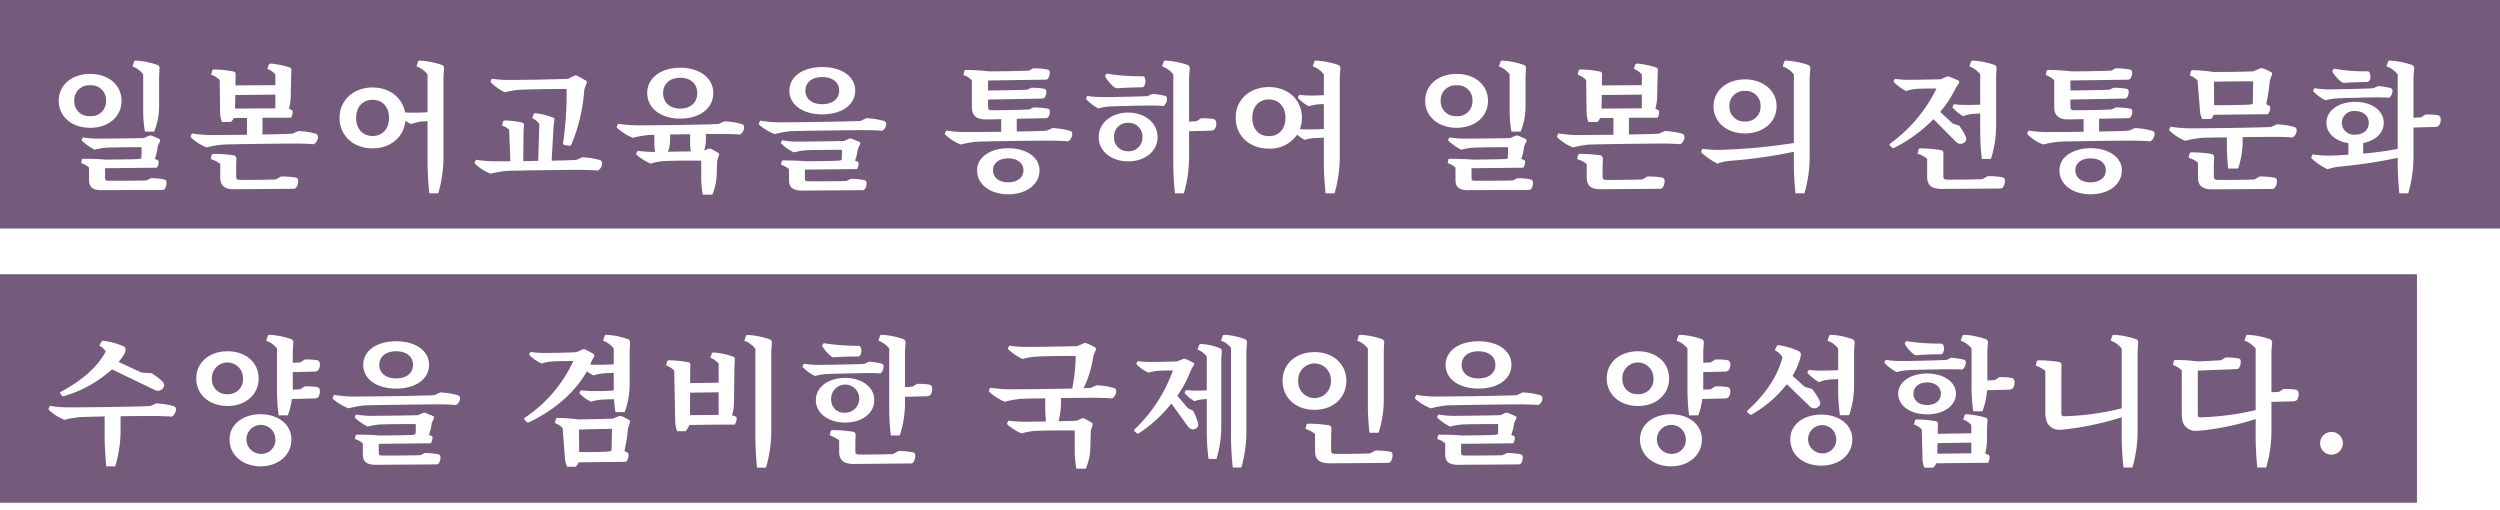 <svg xmlns="http://www.w3.org/2000/svg" xmlns:xlink="http://www.w3.org/1999/xlink" width="547" height="111.54" viewBox="0 0 547 111.54">
  <defs>
    <filter id="パス_259" x="1.63" y="4.26" width="541.392" height="107.28" filterUnits="userSpaceOnUse">
      <feOffset dy="3" input="SourceAlpha"/>
      <feGaussianBlur stdDeviation="3" result="blur"/>
      <feFlood flood-opacity="0.667"/>
      <feComposite operator="in" in2="blur"/>
      <feComposite in="SourceGraphic"/>
    </filter>
  </defs>
  <g id="リード文" transform="translate(-241 -578)">
    <rect id="長方形_1448" data-name="長方形 1448" width="547" height="50" transform="translate(241 578)" fill="#52335c" opacity="0.8"/>
    <path id="パス_251" data-name="パス 251" d="M0,0H528.828V50H0Z" transform="translate(241 638)" fill="#52335c" opacity="0.8"/>
    <g transform="matrix(1, 0, 0, 1, 241, 578)" filter="url(#パス_259)">
      <path id="パス_259-2" data-name="パス 259" d="M22.05.48c-1.86.06-6.51.09-8.52.06-.36,0-.54-.18-.54-.6V-2.19l11.34-.12a2.347,2.347,0,0,0,.39-1.29.5.5,0,0,0-.27-.39l-.57-.27a11.256,11.256,0,0,0,.63-2.76l.48-1.02a.4.4,0,0,0-.09-.51c-.36-.21-1.26-.57-1.68-.75a1.021,1.021,0,0,0-.6,0l-1.14.51c-1.71.06-8.73.12-10.23.12a19.29,19.29,0,0,1-3.09-.27l-.24.42a.3.3,0,0,0,.09.39,13.077,13.077,0,0,0,2.7,1.89,13.338,13.338,0,0,1,2.7-.45c1.05-.06,5.58-.12,7.56-.09a22.813,22.813,0,0,1-.06,2.46l-.6.12c-1.17.06-5.52.12-7.26.12-1.02-.12-3.69-.18-4.8-.18-.21,0-.33.09-.36.21l-.12.75a4.646,4.646,0,0,1,1.71.96V.33c0,1.53.72,2.28,2.67,2.28L25.5,2.55a.783.783,0,0,0,.54-.18,2.509,2.509,0,0,0,.39-1.5.584.584,0,0,0-.51-.6A12.421,12.421,0,0,0,22.98,0ZM16.59-16.95c0-3.45-2.85-5.88-6.87-5.88-3.99,0-6.87,2.43-6.87,5.88,0,3.48,2.88,5.91,6.87,5.91C13.74-11.04,16.59-13.47,16.59-16.95Zm-10.35,0a3.252,3.252,0,0,1,3.48-3.39,3.236,3.236,0,0,1,3.48,3.39,3.229,3.229,0,0,1-3.48,3.36A3.244,3.244,0,0,1,6.24-16.95Zm15.09,2.28a26.653,26.653,0,0,0,.39,4.47h2.01a14.542,14.542,0,0,0,1.08-5.31V-22.2l.09-1.77a.725.725,0,0,0-.42-.81,16.8,16.8,0,0,0-4.68-.96c-.3,0-.42.09-.45.21l-.36,1.08a4.969,4.969,0,0,1,2.34,1.71ZM53.97-9.75c-.84.06-3.48.12-6.54.18v-3.66c2.43,0,4.83-.03,6.24,0a2.36,2.36,0,0,0,.36-1.29.426.426,0,0,0-.3-.45l-.51-.24a11.276,11.276,0,0,0,.39-2.85l.09-4.17.06-1.38a.579.579,0,0,0-.39-.63,18.252,18.252,0,0,0-4.05-.84c-.3,0-.39.06-.48.18l-.36.96a4.228,4.228,0,0,1,1.77,1.23v2.34l-8.73.06v-.84l.03-1.53c0-.39-.12-.57-.42-.66a23.147,23.147,0,0,0-4.23-.45c-.33,0-.42.09-.45.21l-.24.93a5.049,5.049,0,0,1,1.86,1.14l.09,7.11a5.822,5.822,0,0,0,.42,2.1H40.5a2.326,2.326,0,0,0,.63-.87c.78-.03,1.8-.03,2.91-.03v3.69c-3.72.03-7.26.06-8.19.06a28.586,28.586,0,0,1-3.84-.36l-.27.54a.327.327,0,0,0,.09.39,10.707,10.707,0,0,0,3.36,2.13,22.7,22.7,0,0,1,3.42-.6c1.77-.12,14.19-.24,16.26-.24.96,0,3.03.06,3.81.15a1.944,1.944,0,0,0,.9-1.62.739.739,0,0,0-.51-.69,15.742,15.742,0,0,0-3.81-.57ZM50.25-18.3v3l-8.82.06.06-2.97ZM50.31.27c-1.8.06-5.97.12-7.92.09-.54,0-.72-.24-.72-.78V-2.67l.06-1.59a.749.749,0,0,0-.54-.75,32.715,32.715,0,0,0-4.44-.33c-.27,0-.39.12-.42.24l-.24.9a6.558,6.558,0,0,1,2.1,1.08V-.3c0,1.8.81,2.7,2.88,2.7l13.11-.09a.783.783,0,0,0,.54-.18A2.353,2.353,0,0,0,55.23.48a.64.64,0,0,0-.54-.63,19.634,19.634,0,0,0-3.18-.24ZM71.52-9.24c-2.1,0-3.6-1.5-3.6-3.96s1.5-3.96,3.6-3.96,3.6,1.5,3.6,3.96S73.62-9.24,71.52-9.24Zm9.6-15.24a5.186,5.186,0,0,1,2.43,1.77v8.28c-1.08.06-2.4.09-3.12.09-.54,0-1.2-.03-1.8-.06-.57-3.24-3.42-5.46-7.11-5.46-4.17,0-7.23,2.79-7.23,6.66,0,3.9,3.06,6.66,7.23,6.66,3.9,0,6.87-2.46,7.17-6.03a8.59,8.59,0,0,0,1.26.72,12.479,12.479,0,0,1,2.01-.54c.3-.03.96-.06,1.59-.09v9.15a64.671,64.671,0,0,0,.39,6.63h1.95a28.907,28.907,0,0,0,1.14-7.71V-22.14l.12-1.83a.762.762,0,0,0-.42-.81,17.91,17.91,0,0,0-4.83-.96c-.3,0-.36.09-.42.21ZM116.13-4.02c-.72.06-2.88.12-5.43.18l.42-7.47.18-1.38a.486.486,0,0,0-.33-.6,15.253,15.253,0,0,0-3.75-.93c-.27,0-.39.06-.45.21l-.33.84A3.848,3.848,0,0,1,108-11.85l-.24,8.04-3.27.06.06-6.51.09-1.32c0-.33-.09-.51-.36-.6a18.085,18.085,0,0,0-3.75-.45c-.33,0-.42.09-.45.18l-.24.93a3.576,3.576,0,0,1,1.56.9l.27,6.9H98.01a24.294,24.294,0,0,1-3.84-.33l-.27.51a.371.371,0,0,0,.09.42A10.707,10.707,0,0,0,97.35-.99a22.7,22.7,0,0,1,3.42-.6c1.77-.12,14.19-.27,16.26-.24.96,0,3.03.06,3.81.15a1.944,1.944,0,0,0,.9-1.62.686.686,0,0,0-.51-.69,17.2,17.2,0,0,0-3.81-.6Zm-1.68-3.09a.524.524,0,0,0,.57-.27,37.426,37.426,0,0,0,2.82-12.03l.51-1.38a.431.431,0,0,0-.06-.51c-.45-.27-1.47-.87-2.01-1.11a.649.649,0,0,0-.66,0l-1.35.66c-2.37.12-11.61.27-13.26.24a22.7,22.7,0,0,1-3.39-.27l-.24.48c-.09.18-.06.27.12.42a11.222,11.222,0,0,0,2.94,2.07,17.849,17.849,0,0,1,3.12-.54c1.59-.09,7.53-.21,10.41-.18a74.859,74.859,0,0,1-.75,11.73c-.03.33.06.48.27.51Zm32.76-4.77c-2.13.18-16.14.33-18.12.3a34.331,34.331,0,0,1-3.84-.33l-.27.51a.371.371,0,0,0,.09.42,11.272,11.272,0,0,0,3.36,2.13,22.7,22.7,0,0,1,3.42-.6c.24-.03.72-.03,1.32-.06v1.89a10.253,10.253,0,0,0,.18,1.86h-.42A27.746,27.746,0,0,1,129.51-6l-.27.51a.287.287,0,0,0,.12.42,11.05,11.05,0,0,0,3,1.86,12.11,12.11,0,0,1,2.94-.54c1.17-.09,5.76-.15,8.13-.09v3.6a19.638,19.638,0,0,0,.36,3.84h2.07a12.554,12.554,0,0,0,.96-4.62l.09-2.76.39-1.26a.351.351,0,0,0-.06-.45,17.428,17.428,0,0,0-1.71-.96,1.021,1.021,0,0,0-.6,0l-.87.39a7.24,7.24,0,0,0,.39-2.25V-9.69h3.66c.96,0,3.03.06,3.81.15a2.049,2.049,0,0,0,.9-1.65.676.676,0,0,0-.51-.66,15.6,15.6,0,0,0-3.81-.6ZM136.62-9.57,141-9.63v1.98a12.083,12.083,0,0,0,.15,1.77l-5.01.09a7.064,7.064,0,0,0,.48-2.49Zm2.22-3.48c4.32,0,7.23-2.31,7.23-5.58,0-3.24-2.91-5.55-7.23-5.55s-7.23,2.31-7.23,5.55C131.61-15.36,134.52-13.05,138.84-13.05Zm0-8.94c2.22,0,3.72,1.29,3.72,3.36,0,2.1-1.5,3.39-3.72,3.39s-3.75-1.29-3.75-3.39C135.09-20.7,136.62-21.99,138.84-21.99Zm39.45,9.45c-2.13.15-16.17.33-18.12.3a28.587,28.587,0,0,1-3.84-.36l-.27.51a.361.361,0,0,0,.09.42,11,11,0,0,0,3.36,2.01,23.137,23.137,0,0,1,3.39-.63c1.74-.09,14.22-.24,16.29-.24.96,0,3.03.06,3.81.15a1.721,1.721,0,0,0,.9-1.5.676.676,0,0,0-.51-.66,17.2,17.2,0,0,0-3.81-.6ZM175.2.6c-1.8.06-6.51.09-8.52.06-.39,0-.57-.18-.57-.6V-1.89l11.4-.12a2.394,2.394,0,0,0,.36-1.23.416.416,0,0,0-.21-.36l-.57-.27a10.689,10.689,0,0,0,.6-2.52l.48-1.05c.09-.21.06-.39-.09-.48-.36-.18-1.29-.54-1.71-.72a.7.7,0,0,0-.6,0l-1.08.48c-1.74.06-8.97.15-10.47.15a19.184,19.184,0,0,1-3.09-.3l-.21.42c-.09.15-.06.24.09.39a11.646,11.646,0,0,0,2.67,1.83,18.387,18.387,0,0,1,2.67-.45c1.05-.06,5.82-.12,7.86-.09a18.78,18.78,0,0,1-.06,2.22l-.63.15c-1.11.06-5.49.12-7.35.12-1.02-.12-3.66-.18-4.8-.18-.21,0-.3.09-.33.21l-.15.75a4.188,4.188,0,0,1,1.74.96V.42c0,1.5.72,2.25,2.76,2.28h.03l13.23-.09a.783.783,0,0,0,.54-.18,2.256,2.256,0,0,0,.42-1.44.634.634,0,0,0-.54-.6,16.025,16.025,0,0,0-2.91-.27Zm-5.28-14.58c4.29,0,7.2-2.1,7.2-5.19,0-3.06-2.91-5.16-7.2-5.16s-7.2,2.1-7.2,5.16C162.72-16.08,165.63-13.98,169.92-13.98Zm0-8.16c2.19,0,3.69,1.11,3.69,2.97s-1.5,2.97-3.69,2.97-3.69-1.11-3.69-2.97S167.73-22.14,169.92-22.14ZM219-10.41c-.84.06-3.48.15-6.54.18v-2.79l6.3-.12a.783.783,0,0,0,.54-.18,1.894,1.894,0,0,0,.42-1.32.565.565,0,0,0-.51-.6,16.083,16.083,0,0,0-3.12-.24l-.87.42c-1.74.12-6.36.18-8.31.18-.51,0-.72-.21-.72-.75v-1.59l11.7-.21a.97.97,0,0,0,.66-.21,2.251,2.251,0,0,0,.39-1.35.611.611,0,0,0-.54-.6,18.16,18.16,0,0,0-2.76-.21l-.9.42c-1.53.09-6.03.15-8.55.18v-2.19l12.48-.18a.68.68,0,0,0,.6-.21,2.242,2.242,0,0,0,.42-1.41.568.568,0,0,0-.54-.6,15.907,15.907,0,0,0-3.06-.27l-.96.51c-1.59.09-6.84.18-8.88.15-.99-.15-3.72-.3-4.89-.3a.353.353,0,0,0-.36.21l-.21.9a4.51,4.51,0,0,1,1.86,1.17v5.85c0,1.77.9,2.73,3.12,2.7l3.3-.06v2.76c-3.72.06-7.26.06-8.19.06a24.294,24.294,0,0,1-3.84-.33l-.27.51a.372.372,0,0,0,.09.42,10.707,10.707,0,0,0,3.36,2.13,22.7,22.7,0,0,1,3.42-.6c1.77-.12,14.19-.27,16.26-.24.96,0,3.03.06,3.81.15a2.037,2.037,0,0,0,.9-1.62.686.686,0,0,0-.51-.69,17.2,17.2,0,0,0-3.81-.6Zm-8.4,3.84c-3.81,0-6.81,1.89-6.81,4.83,0,3.21,3,5.25,6.81,5.25,3.84,0,6.84-2.04,6.84-5.25C217.44-4.68,214.44-6.57,210.6-6.57Zm0,7.47c-1.92,0-3.33-.99-3.33-2.64s1.41-2.61,3.33-2.61,3.33.96,3.33,2.61S212.52.9,210.6.9Zm21.27-23.43a.428.428,0,0,0,.03.42,8.652,8.652,0,0,0,1.98,2.25,1.219,1.219,0,0,0,.84.15c1.29-.09,3.66-.18,4.98-.18a.763.763,0,0,0,.6-.18,2.16,2.16,0,0,0,.18-1.92c-.15-.27-.33-.33-.69-.33a43.532,43.532,0,0,1-7.65-.57Zm4.98,16.62A2.943,2.943,0,0,1,233.76-9a2.951,2.951,0,0,1,3.09-3.12A2.974,2.974,0,0,1,239.97-9,2.966,2.966,0,0,1,236.85-5.91Zm0-8.46c-3.42,0-6.45,2.07-6.45,5.37s3.03,5.31,6.45,5.31S243.27-5.7,243.27-9,240.27-14.37,236.85-14.37Zm4.23-3.6c-1.32.09-8.88.24-10.17.21a23.517,23.517,0,0,1-3.03-.24l-.21.42a.283.283,0,0,0,.06.36,10.612,10.612,0,0,0,2.58,1.95,11.635,11.635,0,0,1,2.31-.42c1.11-.09,8.04-.24,9.18-.21a27.685,27.685,0,0,1,2.82.09,2.118,2.118,0,0,0,.72-1.62.6.6,0,0,0-.36-.57,13.853,13.853,0,0,0-2.85-.45Zm10.74,5.49-1.65.09v-9.75l.15-1.83a.782.782,0,0,0-.45-.81,17.921,17.921,0,0,0-4.8-.96c-.3,0-.39.09-.45.21l-.36,1.05a5.286,5.286,0,0,1,2.46,1.77V-3.33a65.008,65.008,0,0,0,.36,6.63h1.95a28.907,28.907,0,0,0,1.14-7.71v-5.88l4.71-.12a1.231,1.231,0,0,0,.87-.3,2.229,2.229,0,0,0,.36-1.56.793.793,0,0,0-.63-.69,14.42,14.42,0,0,0-2.7-.15Zm15.81,3.27c-2.1,0-3.63-1.47-3.63-4.02,0-2.49,1.53-4.02,3.63-4.02s3.63,1.53,3.63,4.02C271.26-10.68,269.73-9.21,267.63-9.21Zm9.6-15.27a5.186,5.186,0,0,1,2.43,1.77v4.53c-.96.06-2.19.09-2.85.09a16.194,16.194,0,0,1-2.49-.18l-.3.45a.4.4,0,0,0,.09.39,10.024,10.024,0,0,0,2.22,1.68,10.834,10.834,0,0,1,1.86-.39,14.641,14.641,0,0,1,1.47-.09v5.46c-1.29.06-2.94.09-3.75.09-.45,0-.99-.03-1.5-.06a6.685,6.685,0,0,0,.45-2.49c0-3.96-3.06-6.72-7.23-6.72-4.2,0-7.26,2.76-7.26,6.72,0,3.99,3.06,6.75,7.26,6.75a7.147,7.147,0,0,0,6.18-3.06,8.439,8.439,0,0,0,1.65,1.14,9.869,9.869,0,0,1,1.83-.36c.48-.03,1.47-.09,2.37-.12v5.55a64.675,64.675,0,0,0,.39,6.63H282a28.907,28.907,0,0,0,1.14-7.71V-22.14l.12-1.83a.762.762,0,0,0-.42-.81,17.91,17.91,0,0,0-4.83-.96c-.3,0-.36.09-.42.21ZM321.03.48c-1.86.06-6.51.09-8.52.06-.36,0-.54-.18-.54-.6V-2.19l11.34-.12a2.346,2.346,0,0,0,.39-1.29.5.5,0,0,0-.27-.39l-.57-.27a11.257,11.257,0,0,0,.63-2.76l.48-1.02a.4.4,0,0,0-.09-.51c-.36-.21-1.26-.57-1.68-.75a1.021,1.021,0,0,0-.6,0l-1.14.51c-1.71.06-8.73.12-10.23.12a19.289,19.289,0,0,1-3.09-.27l-.24.42a.3.3,0,0,0,.09.39,13.077,13.077,0,0,0,2.7,1.89,13.338,13.338,0,0,1,2.7-.45c1.05-.06,5.58-.12,7.56-.09a22.813,22.813,0,0,1-.06,2.46l-.6.12c-1.17.06-5.52.12-7.26.12-1.02-.12-3.69-.18-4.8-.18-.21,0-.33.09-.36.21l-.12.75a4.646,4.646,0,0,1,1.71.96V.33c0,1.53.72,2.28,2.67,2.28l13.35-.06a.783.783,0,0,0,.54-.18,2.509,2.509,0,0,0,.39-1.5.584.584,0,0,0-.51-.6A12.421,12.421,0,0,0,321.96,0Zm-5.46-17.43c0-3.45-2.85-5.88-6.87-5.88-3.99,0-6.87,2.43-6.87,5.88,0,3.48,2.88,5.91,6.87,5.91C312.72-11.04,315.57-13.47,315.57-16.95Zm-10.35,0a3.252,3.252,0,0,1,3.48-3.39,3.236,3.236,0,0,1,3.48,3.39,3.229,3.229,0,0,1-3.48,3.36A3.244,3.244,0,0,1,305.22-16.95Zm15.09,2.28a26.653,26.653,0,0,0,.39,4.47h2.01a14.543,14.543,0,0,0,1.08-5.31V-22.2l.09-1.77a.725.725,0,0,0-.42-.81,16.8,16.8,0,0,0-4.68-.96c-.3,0-.42.09-.45.21l-.36,1.08a4.969,4.969,0,0,1,2.34,1.71Zm32.64,4.92c-.84.06-3.48.12-6.54.18v-3.66c2.43,0,4.83-.03,6.24,0a2.36,2.36,0,0,0,.36-1.29.426.426,0,0,0-.3-.45l-.51-.24a11.276,11.276,0,0,0,.39-2.85l.09-4.17.06-1.38a.579.579,0,0,0-.39-.63,18.252,18.252,0,0,0-4.05-.84c-.3,0-.39.06-.48.18l-.36.96a4.228,4.228,0,0,1,1.77,1.23v2.34l-8.73.06v-.84l.03-1.53c0-.39-.12-.57-.42-.66a23.147,23.147,0,0,0-4.23-.45c-.33,0-.42.09-.45.21l-.24.93a5.049,5.049,0,0,1,1.86,1.14l.09,7.11a5.822,5.822,0,0,0,.42,2.1h1.92a2.326,2.326,0,0,0,.63-.87c.78-.03,1.8-.03,2.91-.03v3.69c-3.72.03-7.26.06-8.19.06a28.587,28.587,0,0,1-3.84-.36l-.27.54a.327.327,0,0,0,.09.39,10.708,10.708,0,0,0,3.36,2.13,22.7,22.7,0,0,1,3.42-.6c1.77-.12,14.19-.24,16.26-.24.96,0,3.03.06,3.81.15a1.944,1.944,0,0,0,.9-1.62.739.739,0,0,0-.51-.69,15.742,15.742,0,0,0-3.81-.57Zm-3.72-8.55v3l-8.82.06.06-2.97ZM349.29.27c-1.8.06-5.97.12-7.92.09-.54,0-.72-.24-.72-.78V-2.67l.06-1.59a.749.749,0,0,0-.54-.75,32.714,32.714,0,0,0-4.44-.33c-.27,0-.39.12-.42.24l-.24.9a6.558,6.558,0,0,1,2.1,1.08V-.3c0,1.8.81,2.7,2.88,2.7l13.11-.09a.783.783,0,0,0,.54-.18,2.353,2.353,0,0,0,.51-1.65.64.64,0,0,0-.54-.63,19.634,19.634,0,0,0-3.18-.24Zm22.5-19.38a3.212,3.212,0,0,1,3.42,3.36,3.205,3.205,0,0,1-3.42,3.33,3.2,3.2,0,0,1-3.39-3.33A3.2,3.2,0,0,1,371.79-19.11Zm0,9.3c4.02,0,6.93-2.49,6.93-5.94,0-3.39-2.91-5.88-6.93-5.88-3.99,0-6.87,2.49-6.87,5.88C364.92-12.3,367.8-9.81,371.79-9.81Zm8.28-14.67a5.345,5.345,0,0,1,2.43,1.77v15a126.744,126.744,0,0,1-16.14,1.5,24.161,24.161,0,0,1-3.87-.24l-.24.51c-.06.15-.03.24.09.39a15.7,15.7,0,0,0,3.42,2.34,11.988,11.988,0,0,1,2.73-.6A105.677,105.677,0,0,0,382.5-5.79v2.46a65.013,65.013,0,0,0,.36,6.63h1.95a28.907,28.907,0,0,0,1.14-7.71V-22.14l.15-1.83a.782.782,0,0,0-.45-.81,17.921,17.921,0,0,0-4.8-.96c-.3,0-.39.09-.45.21ZM423.72.21c-1.77.06-6,.12-7.8.09-.51,0-.72-.24-.72-.78V-3.84l.03-1.59a.646.646,0,0,0-.54-.72,28.5,28.5,0,0,0-4.47-.39c-.27,0-.42.12-.45.27l-.21.9a6.579,6.579,0,0,1,2.1,1.11v3.9c0,1.8.87,2.7,3.12,2.7l12.81-.09a.952.952,0,0,0,.6-.18,2.538,2.538,0,0,0,.48-1.65.64.64,0,0,0-.54-.63,16.869,16.869,0,0,0-3.21-.24Zm-5.94-8.37a2.468,2.468,0,0,0,.81.6,1.412,1.412,0,0,0,1.56-.66,1.252,1.252,0,0,0-.12-1.05,11.684,11.684,0,0,0-1.38-2.25l-1.35-.42-2.79-2.58a24.009,24.009,0,0,0,3.39-5.19l.72-1.11a.371.371,0,0,0-.06-.51c-.39-.21-1.44-.66-1.98-.87a.915.915,0,0,0-.69,0l-1.23.54c-1.47.06-6.03.12-7.11.12a20.235,20.235,0,0,1-2.94-.21l-.24.42c-.06.12-.03.24.09.39a11.089,11.089,0,0,0,2.61,1.86,9.283,9.283,0,0,1,2.34-.48c.6-.06,2.76-.09,4.29-.06A32.394,32.394,0,0,1,403.5-7.53c-.12.18-.09.27.03.39l.51.51a.487.487,0,0,0,.48-.06,32.541,32.541,0,0,0,8.52-6.24Zm-.51-7.62a.327.327,0,0,0,.06.42,10.965,10.965,0,0,0,2.19,1.8,6.6,6.6,0,0,1,1.83-.48c.39-.06,1.17-.09,1.92-.12v3.72a49.836,49.836,0,0,0,.36,6.21h1.98a23.472,23.472,0,0,0,1.14-7.26V-22.2l.09-1.77a.762.762,0,0,0-.42-.81,17.028,17.028,0,0,0-4.68-.96c-.3,0-.42.09-.48.21l-.33,1.08a5.126,5.126,0,0,1,2.34,1.71v6.63c-1.17.06-2.58.09-3.3.06a16.021,16.021,0,0,1-2.43-.15Zm38.55,5.37c-.84.06-3.48.15-6.54.18v-2.79l6.3-.12a.783.783,0,0,0,.54-.18,1.894,1.894,0,0,0,.42-1.32.565.565,0,0,0-.51-.6,16.083,16.083,0,0,0-3.12-.24l-.87.42c-1.74.12-6.36.18-8.31.18-.51,0-.72-.21-.72-.75v-1.59l11.7-.21a.97.97,0,0,0,.66-.21,2.251,2.251,0,0,0,.39-1.35.611.611,0,0,0-.54-.6,18.16,18.16,0,0,0-2.76-.21l-.9.42c-1.53.09-6.03.15-8.55.18v-2.19l12.48-.18a.68.68,0,0,0,.6-.21,2.242,2.242,0,0,0,.42-1.41.568.568,0,0,0-.54-.6,15.907,15.907,0,0,0-3.06-.27l-.96.51c-1.59.09-6.84.18-8.88.15-.99-.15-3.72-.3-4.89-.3a.353.353,0,0,0-.36.21l-.21.9a4.511,4.511,0,0,1,1.86,1.17v5.85c0,1.77.9,2.73,3.12,2.7l3.3-.06v2.76c-3.72.06-7.26.06-8.19.06a24.294,24.294,0,0,1-3.84-.33l-.27.51a.372.372,0,0,0,.09.42,10.708,10.708,0,0,0,3.36,2.13,22.7,22.7,0,0,1,3.42-.6c1.77-.12,14.19-.27,16.26-.24.96,0,3.03.06,3.81.15a2.037,2.037,0,0,0,.9-1.62.686.686,0,0,0-.51-.69,17.2,17.2,0,0,0-3.81-.6Zm-8.4,3.84c-3.81,0-6.81,1.89-6.81,4.83,0,3.21,3,5.25,6.81,5.25,3.84,0,6.84-2.04,6.84-5.25C454.26-4.68,451.26-6.57,447.42-6.57Zm0,7.47c-1.92,0-3.33-.99-3.33-2.64s1.41-2.61,3.33-2.61,3.33.96,3.33,2.61S449.34.9,447.42.9ZM486.9-11.22c-2.13.15-16.14.33-18.12.3a28.587,28.587,0,0,1-3.84-.36l-.27.54a.327.327,0,0,0,.09.39,11.344,11.344,0,0,0,3.36,2.16,22.8,22.8,0,0,1,3.42-.63c.69-.06,3-.09,5.7-.12v2.1c0,1.14.15,3.66.3,4.71h2.16a18.963,18.963,0,0,0,.99-5.61V-9c3.18-.03,6.18-.06,7.11-.06.96,0,3.03.06,3.81.15a1.944,1.944,0,0,0,.9-1.62.739.739,0,0,0-.51-.69,15.742,15.742,0,0,0-3.81-.57ZM483.24.27c-1.83.09-6.18.12-8.1.09-.54,0-.75-.24-.75-.75V-2.97l.06-1.59a.682.682,0,0,0-.51-.75,28.609,28.609,0,0,0-4.44-.36c-.27,0-.39.12-.42.27l-.24.9a6.126,6.126,0,0,1,2.07,1.08V-.27c0,1.8.84,2.67,3.03,2.7l13.2-.09a.792.792,0,0,0,.57-.21,2.471,2.471,0,0,0,.48-1.65.611.611,0,0,0-.54-.6,19.164,19.164,0,0,0-3.21-.27ZM471.36-14.76a4.828,4.828,0,0,0,.48,1.8h1.89a1.854,1.854,0,0,0,.6-.93l11.88-.12a2.209,2.209,0,0,0,.51-1.44.439.439,0,0,0-.27-.45l-.6-.3a41.466,41.466,0,0,0,.78-5.13l.48-1.35c.06-.24.06-.39-.09-.48a13.792,13.792,0,0,0-1.89-.87.768.768,0,0,0-.63,0l-1.44.63c-2.01.12-6.72.15-8.73.15a34.237,34.237,0,0,0-4.56-.39.37.37,0,0,0-.39.21l-.24.96a4.075,4.075,0,0,1,1.68,1.08Zm3.06-6.36c2.58-.06,5.91-.09,8.58-.09l-.09,4.95-.6.15c-1.92.09-5.58.15-7.86.12Zm25.98-2.49a.357.357,0,0,0,0,.42,8.588,8.588,0,0,0,1.95,2.16,1.053,1.053,0,0,0,.78.15c1.23-.12,3.39-.15,4.65-.18a.769.769,0,0,0,.57-.18,1.931,1.931,0,0,0,.12-1.86c-.09-.21-.27-.3-.63-.3a38.055,38.055,0,0,1-7.17-.57Zm8.85,3.93c-1.29.09-8.61.24-9.84.24a18.238,18.238,0,0,1-3-.27l-.24.45c-.06.09-.03.21.06.33a9.626,9.626,0,0,0,2.58,1.86,14.279,14.279,0,0,1,2.31-.39c1.08-.09,7.74-.24,8.85-.24.72,0,2.25.03,2.79.09a2.075,2.075,0,0,0,.72-1.56.549.549,0,0,0-.36-.54,13.535,13.535,0,0,0-2.82-.45Zm-6.87,7.56a2.642,2.642,0,0,1,2.94-2.58c1.68,0,2.97.96,2.97,2.58S507-9.54,505.32-9.54A2.642,2.642,0,0,1,502.38-12.12Zm17.34-1.2-1.65.09v-8.91l.15-1.83a.782.782,0,0,0-.45-.81,17.921,17.921,0,0,0-4.8-.96c-.3,0-.39.09-.45.21l-.36,1.05a5.286,5.286,0,0,1,2.46,1.77V-6.42a72.923,72.923,0,0,1-7.56,1.02V-7.71c2.61-.51,4.5-2.13,4.5-4.41,0-2.79-2.76-4.59-6.24-4.59-3.51,0-6.3,1.8-6.3,4.59,0,2.34,2.04,4.02,4.8,4.44v2.52c-1.5.12-2.88.18-3.99.21a23.619,23.619,0,0,1-3.84-.27l-.24.54a.327.327,0,0,0,.09.39,13.45,13.45,0,0,0,3.42,2.31,13.663,13.663,0,0,1,2.67-.57,108.02,108.02,0,0,0,12.69-1.92v1.14a65.022,65.022,0,0,0,.36,6.63h1.95a28.906,28.906,0,0,0,1.14-7.71V-11.1l4.71-.12a1.131,1.131,0,0,0,.87-.33,2.184,2.184,0,0,0,.36-1.56.793.793,0,0,0-.63-.69,14.42,14.42,0,0,0-2.7-.15ZM3.6,47.64a.483.483,0,0,0,.42.03,27.008,27.008,0,0,0,10.47-5.85l9.18,4.41a2.134,2.134,0,0,0,1.08.27,1.434,1.434,0,0,0,1.17-1.23,1.508,1.508,0,0,0-.54-.96,17.334,17.334,0,0,0-2.19-1.65l-2.25-.15L15.96,40.2a12.19,12.19,0,0,0,1.29-1.86,1.867,1.867,0,0,0,.24-.84.789.789,0,0,0-.54-.75,15.109,15.109,0,0,0-4.23-1.17c-.27-.03-.42.03-.51.18l-.48.84a3.968,3.968,0,0,1,1.41,1.29c-1.68,3.27-5.16,6.39-9.87,8.85a.207.207,0,0,0-.09.33Zm19.29,2.19c-2.13.18-16.14.33-18.12.3A24.294,24.294,0,0,1,.93,49.8l-.27.51a.371.371,0,0,0,.09.42,10.707,10.707,0,0,0,3.36,2.13,22.7,22.7,0,0,1,3.42-.6c.66-.03,2.82-.09,5.37-.15v4.77c0,1.41.21,4.89.36,6.15h1.95a27.58,27.58,0,0,0,1.17-7.2V52.08c3.3-.06,6.45-.06,7.41-.06s3.03.06,3.81.15a2.037,2.037,0,0,0,.9-1.62.686.686,0,0,0-.51-.69,17.2,17.2,0,0,0-3.81-.6Zm32.82-3.66-1.65.09V42.42l4.71-.12a1.229,1.229,0,0,0,.84-.27,2.142,2.142,0,0,0,.36-1.53.729.729,0,0,0-.6-.69,14.419,14.419,0,0,0-2.7-.15l-.96.63-1.65.09V37.8l.12-1.77a.762.762,0,0,0-.42-.81,17.017,17.017,0,0,0-4.71-.96c-.3,0-.39.09-.45.21l-.36,1.08a5.067,5.067,0,0,1,2.37,1.71v9.36a41.242,41.242,0,0,0,.36,5.25h2.01a15.537,15.537,0,0,0,.87-3.57l4.92-.12a1.229,1.229,0,0,0,.84-.27,2.187,2.187,0,0,0,.36-1.53.729.729,0,0,0-.6-.69,14.419,14.419,0,0,0-2.7-.15Zm-8.7,5.46c-3.72,0-6.78,2.13-6.78,5.52,0,3.57,3.06,5.88,6.78,5.88s6.75-2.31,6.75-5.88C53.76,53.76,50.73,51.63,47.01,51.63Zm0,8.67a3.166,3.166,0,1,1,3.24-3.15A3.031,3.031,0,0,1,47.01,60.3Zm-.42-16.5c0-3.51-2.85-5.94-6.81-5.94s-6.84,2.43-6.84,5.94c0,3.54,2.88,6.03,6.84,6.03S46.59,47.34,46.59,43.8Zm-6.81,3.45a3.236,3.236,0,0,1-3.42-3.45,3.406,3.406,0,1,1,6.81,0A3.228,3.228,0,0,1,39.78,47.25Zm45.27.21c-2.13.15-16.17.33-18.12.3a28.587,28.587,0,0,1-3.84-.36l-.27.51a.361.361,0,0,0,.09.42,11,11,0,0,0,3.36,2.01,23.137,23.137,0,0,1,3.39-.63c1.74-.09,14.22-.24,16.29-.24.96,0,3.03.06,3.81.15a1.721,1.721,0,0,0,.9-1.5.676.676,0,0,0-.51-.66,17.2,17.2,0,0,0-3.81-.6ZM81.96,60.6c-1.8.06-6.51.09-8.52.06-.39,0-.57-.18-.57-.6V58.11l11.4-.12a2.394,2.394,0,0,0,.36-1.23.416.416,0,0,0-.21-.36l-.57-.27a10.689,10.689,0,0,0,.6-2.52l.48-1.05c.09-.21.06-.39-.09-.48-.36-.18-1.29-.54-1.71-.72a.7.7,0,0,0-.6,0l-1.08.48c-1.74.06-8.97.15-10.47.15a19.184,19.184,0,0,1-3.09-.3l-.21.42c-.09.15-.06.24.09.39a11.646,11.646,0,0,0,2.67,1.83,18.386,18.386,0,0,1,2.67-.45c1.05-.06,5.82-.12,7.86-.09a18.78,18.78,0,0,1-.06,2.22l-.63.15c-1.11.06-5.49.12-7.35.12-1.02-.12-3.66-.18-4.8-.18-.21,0-.3.09-.33.21l-.15.75a4.188,4.188,0,0,1,1.74.96v2.4c0,1.5.72,2.25,2.76,2.28h.03l13.23-.09a.783.783,0,0,0,.54-.18,2.256,2.256,0,0,0,.42-1.44.634.634,0,0,0-.54-.6,16.026,16.026,0,0,0-2.91-.27ZM76.68,46.02c4.29,0,7.2-2.1,7.2-5.19,0-3.06-2.91-5.16-7.2-5.16s-7.2,2.1-7.2,5.16C69.48,43.92,72.39,46.02,76.68,46.02Zm0-8.16c2.19,0,3.69,1.11,3.69,2.97s-1.5,2.97-3.69,2.97-3.69-1.11-3.69-2.97S74.49,37.86,76.68,37.86Zm45.27-2.31a4.969,4.969,0,0,1,2.34,1.71v3.45c-1.38.09-3.12.12-3.96.09-.36,0-.78,0-1.2-.03a7.813,7.813,0,0,0,.3-.75l.57-1.05a.339.339,0,0,0-.09-.48,20,20,0,0,0-1.83-1.02.84.84,0,0,0-.66,0l-1.23.57c-1.35.12-6.12.21-7.2.18a19.55,19.55,0,0,1-2.91-.21l-.24.39c-.06.12-.03.24.09.39a9.286,9.286,0,0,0,2.58,1.74,11.266,11.266,0,0,1,2.4-.45c.63-.06,3.03-.09,4.53-.09a29.79,29.79,0,0,1-10.68,12.45.287.287,0,0,0,.03.42l.51.54c.06.09.24.09.45-.03,5.55-2.55,10.23-6.75,12.66-11.13a7.772,7.772,0,0,0,1.44.9,10.128,10.128,0,0,1,1.89-.42,25.332,25.332,0,0,1,2.55-.12v3.84c-1.47.12-3.57.15-4.53.12a18.992,18.992,0,0,1-2.67-.18l-.24.42a.284.284,0,0,0,.06.39,9.812,9.812,0,0,0,2.4,1.71,10.375,10.375,0,0,1,1.86-.42c.63-.06,2.04-.12,3.21-.12a17.133,17.133,0,0,0,.3,2.82h2.01a18.323,18.323,0,0,0,1.08-5.91V37.8l.09-1.77a.725.725,0,0,0-.42-.81,16.8,16.8,0,0,0-4.68-.96c-.3,0-.42.09-.45.21Zm2.13,17.04c-1.71.09-5.79.15-7.5.18a39.826,39.826,0,0,0-4.59-.33c-.21,0-.3.06-.33.18l-.27.93a4.453,4.453,0,0,1,1.71,1.11l.51,6.54a4.895,4.895,0,0,0,.48,1.92h1.89a2.349,2.349,0,0,0,.6-.96l10.41-.12a2.2,2.2,0,0,0,.54-1.56.541.541,0,0,0-.27-.48l-.63-.33a38.652,38.652,0,0,0,.78-4.95l.42-1.32q.09-.315-.09-.45a10.452,10.452,0,0,0-1.74-.87.7.7,0,0,0-.6,0Zm-7.41,2.4c2.19-.06,4.95-.15,7.23-.15l-.09,4.77-.66.18c-1.59.12-4.5.15-6.42.12Zm36.18-19.44a5.345,5.345,0,0,1,2.43,1.77V56.7a65.493,65.493,0,0,0,.36,6.63h1.95a28.966,28.966,0,0,0,1.17-7.71V37.86l.12-1.8a.706.706,0,0,0-.45-.81,17.684,17.684,0,0,0-4.8-.96c-.3,0-.39.09-.42.21Zm-2.67,16.32a11.365,11.365,0,0,0,.42-3.03l.09-7.62.09-1.56a.569.569,0,0,0-.39-.63,16,16,0,0,0-4.2-.9c-.3,0-.42.06-.45.21l-.33.9a5.1,5.1,0,0,1,1.83,1.29v4.2l-6.24.09V42.33l.06-1.41c0-.39-.12-.57-.39-.66a25.851,25.851,0,0,0-4.2-.42c-.3,0-.42.09-.48.18l-.24.93a4.635,4.635,0,0,1,1.77,1.14l.21,10.95a7.4,7.4,0,0,0,.42,2.31h1.83a3.065,3.065,0,0,0,.81-1.35c2.49-.06,7.68-.12,9.96-.09a2.382,2.382,0,0,0,.42-1.41.4.4,0,0,0-.27-.39Zm-2.94-5.04v4.95l-6.27.06.03-4.92Zm22.74-10.41a.36.36,0,0,0,0,.42,8.753,8.753,0,0,0,1.95,2.19.934.934,0,0,0,.78.12c1.29-.09,3.54-.15,4.86-.15a.8.8,0,0,0,.6-.18,2.021,2.021,0,0,0,.12-1.86c-.12-.24-.3-.3-.63-.3a47.1,47.1,0,0,1-7.41-.57Zm9.15,4.2c-1.38.09-8.94.24-10.23.21a22.357,22.357,0,0,1-3.03-.24l-.24.42a.327.327,0,0,0,.06.36,9.717,9.717,0,0,0,2.58,1.89,14.857,14.857,0,0,1,2.31-.39c1.14-.09,8.07-.24,9.24-.24.69,0,2.25,0,2.82.09a2.086,2.086,0,0,0,.69-1.59.593.593,0,0,0-.36-.54,13.52,13.52,0,0,0-2.85-.45Zm-7.26,7.92a3.076,3.076,0,1,1,3.06,2.76A2.779,2.779,0,0,1,171.87,48.54Zm9.42,0c0-2.97-2.88-4.86-6.36-4.86-3.54,0-6.42,1.89-6.42,4.86,0,3,2.88,4.92,6.42,4.92C178.41,53.46,181.29,51.57,181.29,48.54Zm4.05,11.82c-1.71.06-5.76.12-7.47.09-.51,0-.72-.24-.72-.75V57.78l.06-1.56a.677.677,0,0,0-.54-.75,29.011,29.011,0,0,0-4.47-.36c-.27,0-.42.12-.45.27l-.21.87a6.739,6.739,0,0,1,2.07,1.11v2.46c0,1.8.87,2.67,3.15,2.7l12.48-.12a.663.663,0,0,0,.54-.18,2.537,2.537,0,0,0,.48-1.65.586.586,0,0,0-.54-.6,14.284,14.284,0,0,0-3.18-.27Zm4.32-14.76-1.65.09V37.8l.12-1.77a.762.762,0,0,0-.42-.81,17.017,17.017,0,0,0-4.71-.96c-.3,0-.39.09-.45.21l-.36,1.08a5.067,5.067,0,0,1,2.37,1.71V50.04a49.983,49.983,0,0,0,.36,6.24h1.95a22.614,22.614,0,0,0,1.14-7.26v-1.2l4.71-.12a1.231,1.231,0,0,0,.87-.3,2.272,2.272,0,0,0,.36-1.59.732.732,0,0,0-.63-.66,14.419,14.419,0,0,0-2.7-.15Zm38.97.27c-.3.03-.84.06-1.53.06a24.16,24.16,0,0,0,2.13-7.05l.54-1.35c.12-.21.09-.36-.06-.45a13.118,13.118,0,0,0-1.95-.96.769.769,0,0,0-.63,0l-1.41.6c-2.04.09-9.81.21-11.37.18a24.275,24.275,0,0,1-3.51-.27l-.24.48a.341.341,0,0,0,.12.42,11.345,11.345,0,0,0,3.03,2.01,14.6,14.6,0,0,1,3-.51c1.29-.09,6.15-.18,8.61-.15a41.209,41.209,0,0,1-.75,7.14c-4.98.09-12.66.18-14.1.15a34.331,34.331,0,0,1-3.84-.33l-.27.51a.381.381,0,0,0,.09.42,11.272,11.272,0,0,0,3.36,2.13,22.8,22.8,0,0,1,3.42-.63c.66-.03,2.85-.09,5.43-.12v1.98c0,.78.06,2.07.15,3.09-2.13.03-4.05.06-4.74.06a27.817,27.817,0,0,1-3.45-.24l-.27.51a.35.35,0,0,0,.12.42,11.23,11.23,0,0,0,3.03,1.86,11.871,11.871,0,0,1,2.91-.54c1.26-.09,6.21-.15,8.7-.09v4.5a22.254,22.254,0,0,0,.36,3.84h2.07a12.7,12.7,0,0,0,.99-4.62l.09-3.66.39-1.26c.06-.21.06-.33-.09-.45a12.865,12.865,0,0,0-1.71-.96.7.7,0,0,0-.6,0l-1.08.45c-.72.06-2.25.09-3.96.12a17.913,17.913,0,0,0,.54-3.84V48.09c3.3-.03,6.42-.06,7.38-.06s3.03.06,3.81.15a1.944,1.944,0,0,0,.9-1.62.676.676,0,0,0-.51-.66,15.6,15.6,0,0,0-3.81-.6Zm28.53-10.35a4.716,4.716,0,0,1,2.19,1.62V56.85a61.1,61.1,0,0,0,.39,6.45h1.86a28.338,28.338,0,0,0,1.11-7.47V37.65l.12-1.65a.7.7,0,0,0-.42-.78,15.327,15.327,0,0,0-4.41-.96c-.3,0-.42.09-.48.24ZM252,37.5a4.592,4.592,0,0,1,2.04,1.5v7.41c-.81.03-1.71.06-2.25.06a18.689,18.689,0,0,1-2.28-.12l-.27.39a.385.385,0,0,0,.06.39,10.011,10.011,0,0,0,2.01,1.65,7.6,7.6,0,0,1,1.74-.39c.21-.03.57-.06.99-.09v7.17a47.41,47.41,0,0,0,.39,5.94h1.74a25,25,0,0,0,1.05-6.9V39.45l.12-1.5a.717.717,0,0,0-.39-.75,13.122,13.122,0,0,0-4.11-.93c-.3,0-.42.09-.48.24Zm-2.1,12.81-2.31-2.73a24.532,24.532,0,0,0,3-5.64l.63-1.08a.284.284,0,0,0-.06-.45,12.989,12.989,0,0,0-1.71-.84.84.84,0,0,0-.66,0l-1.26.51c-1.29.06-4.86.12-5.82.12a22.87,22.87,0,0,1-2.79-.18l-.24.39c-.06.15-.03.24.09.39a9.468,9.468,0,0,0,2.49,1.74,11.446,11.446,0,0,1,2.25-.42c.45-.03,1.95-.06,3.12-.06a33.088,33.088,0,0,1-8.4,12.9c-.12.21-.09.3.03.42l.54.48a.529.529,0,0,0,.48-.12,30.571,30.571,0,0,0,7.02-6.45l3.48,4.83a2.108,2.108,0,0,0,.75.72,1.257,1.257,0,0,0,1.5-.39,1.292,1.292,0,0,0,.06-1.05,16.448,16.448,0,0,0-1.02-2.52Zm39.39-.84a49.49,49.49,0,0,0,.36,6.21h1.98a23.422,23.422,0,0,0,1.14-7.23V37.8l.09-1.77a.762.762,0,0,0-.42-.81,17.017,17.017,0,0,0-4.71-.96c-.27,0-.39.09-.45.21l-.33,1.08a5.126,5.126,0,0,1,2.34,1.71Zm-15.24-5.16a3.576,3.576,0,1,1,7.14,0,3.576,3.576,0,1,1-7.14,0Zm10.53,0c0-3.69-2.91-6.27-6.96-6.27-4.08,0-6.99,2.58-6.99,6.27,0,3.75,2.91,6.36,6.99,6.36C281.67,50.67,284.58,48.06,284.58,44.31Zm5.16,15.9c-1.77.09-5.97.12-7.74.09-.54,0-.75-.24-.75-.75V56.37l.06-1.59a.664.664,0,0,0-.54-.72,28.7,28.7,0,0,0-4.47-.36c-.27,0-.42.12-.45.24l-.21.9a6.919,6.919,0,0,1,2.1,1.11v3.72c0,1.8.84,2.67,3.12,2.7l12.78-.09a.923.923,0,0,0,.57-.18,2.538,2.538,0,0,0,.48-1.65.64.64,0,0,0-.54-.63,17.072,17.072,0,0,0-3.21-.24Zm32.13-12.75c-2.13.15-16.17.33-18.12.3a28.587,28.587,0,0,1-3.84-.36l-.27.51a.361.361,0,0,0,.09.42,11,11,0,0,0,3.36,2.01,23.138,23.138,0,0,1,3.39-.63c1.74-.09,14.22-.24,16.29-.24.96,0,3.03.06,3.81.15a1.721,1.721,0,0,0,.9-1.5.676.676,0,0,0-.51-.66,17.2,17.2,0,0,0-3.81-.6ZM318.78,60.6c-1.8.06-6.51.09-8.52.06-.39,0-.57-.18-.57-.6V58.11l11.4-.12a2.394,2.394,0,0,0,.36-1.23.416.416,0,0,0-.21-.36l-.57-.27a10.689,10.689,0,0,0,.6-2.52l.48-1.05c.09-.21.06-.39-.09-.48-.36-.18-1.29-.54-1.71-.72a.7.7,0,0,0-.6,0l-1.08.48c-1.74.06-8.97.15-10.47.15a19.184,19.184,0,0,1-3.09-.3l-.21.42c-.09.15-.06.24.09.39a11.647,11.647,0,0,0,2.67,1.83,18.387,18.387,0,0,1,2.67-.45c1.05-.06,5.82-.12,7.86-.09a18.78,18.78,0,0,1-.06,2.22l-.63.15c-1.11.06-5.49.12-7.35.12-1.02-.12-3.66-.18-4.8-.18-.21,0-.3.09-.33.21l-.15.75a4.189,4.189,0,0,1,1.74.96v2.4c0,1.5.72,2.25,2.76,2.28H309l13.23-.09a.783.783,0,0,0,.54-.18,2.256,2.256,0,0,0,.42-1.44.634.634,0,0,0-.54-.6,16.026,16.026,0,0,0-2.91-.27ZM313.5,46.02c4.29,0,7.2-2.1,7.2-5.19,0-3.06-2.91-5.16-7.2-5.16s-7.2,2.1-7.2,5.16C306.3,43.92,309.21,46.02,313.5,46.02Zm0-8.16c2.19,0,3.69,1.11,3.69,2.97s-1.5,2.97-3.69,2.97-3.69-1.11-3.69-2.97S311.31,37.86,313.5,37.86Zm50.82,8.31-1.65.09V42.42l4.71-.12a1.229,1.229,0,0,0,.84-.27,2.142,2.142,0,0,0,.36-1.53.729.729,0,0,0-.6-.69,14.42,14.42,0,0,0-2.7-.15l-.96.63-1.65.09V37.8l.12-1.77a.762.762,0,0,0-.42-.81,17.017,17.017,0,0,0-4.71-.96c-.3,0-.39.09-.45.21l-.36,1.08a5.067,5.067,0,0,1,2.37,1.71v9.36a41.238,41.238,0,0,0,.36,5.25h2.01a15.535,15.535,0,0,0,.87-3.57l4.92-.12a1.229,1.229,0,0,0,.84-.27,2.187,2.187,0,0,0,.36-1.53.729.729,0,0,0-.6-.69,14.419,14.419,0,0,0-2.7-.15Zm-8.7,5.46c-3.72,0-6.78,2.13-6.78,5.52,0,3.57,3.06,5.88,6.78,5.88s6.75-2.31,6.75-5.88C362.37,53.76,359.34,51.63,355.62,51.63Zm0,8.67a3.166,3.166,0,1,1,3.24-3.15A3.031,3.031,0,0,1,355.62,60.3Zm-.42-16.5c0-3.51-2.85-5.94-6.81-5.94s-6.84,2.43-6.84,5.94c0,3.54,2.88,6.03,6.84,6.03S355.2,47.34,355.2,43.8Zm-6.81,3.45a3.236,3.236,0,0,1-3.42-3.45,3.406,3.406,0,1,1,6.81,0A3.228,3.228,0,0,1,348.39,47.25Zm37.38,2.46a1.988,1.988,0,0,0,.87.6,1.428,1.428,0,0,0,1.56-.75c.12-.27.06-.6-.18-1.11a15.5,15.5,0,0,0-1.53-2.34l-1.62-.48-2.67-2.4a14.9,14.9,0,0,0,1.71-3.93,3.284,3.284,0,0,0,.12-.81.84.84,0,0,0-.51-.69,16.1,16.1,0,0,0-4.29-1.26c-.24-.03-.39,0-.45.15l-.48.93a4.1,4.1,0,0,1,1.71,1.53c-.93,3.84-3.63,8.1-7.62,11.64a.3.3,0,0,0-.06.42l.54.48a.364.364,0,0,0,.45-.03,26.375,26.375,0,0,0,7.65-6.6Zm2.73,10.47a3.081,3.081,0,1,1,3.27-3.06A2.971,2.971,0,0,1,388.5,60.18Zm0-8.46c-3.78,0-6.78,2.07-6.78,5.4,0,3.54,3,5.76,6.78,5.76,3.75,0,6.78-2.22,6.78-5.76C395.28,53.79,392.25,51.72,388.5,51.72Zm1.35-16.17a4.822,4.822,0,0,1,2.34,1.71V42c-1.29.06-2.94.09-3.75.09a18.992,18.992,0,0,1-2.67-.18l-.24.42a.284.284,0,0,0,.06.39,10.963,10.963,0,0,0,2.4,1.89,8.351,8.351,0,0,1,1.83-.51c.45-.06,1.47-.12,2.37-.15v2.79a38.7,38.7,0,0,0,.39,5.1h2.01a19.851,19.851,0,0,0,1.08-6V37.8l.12-1.77a.8.8,0,0,0-.42-.81,17.017,17.017,0,0,0-4.71-.96c-.3,0-.39.09-.45.21Zm36.63,8.61-1.65.09V37.8l.12-1.77a.762.762,0,0,0-.42-.81,17.017,17.017,0,0,0-4.71-.96c-.3,0-.39.09-.45.21l-.36,1.08a5.067,5.067,0,0,1,2.37,1.71v8.73a37.841,37.841,0,0,0,.36,5.01h2.01a16.749,16.749,0,0,0,1.02-4.62l4.77-.12a1.231,1.231,0,0,0,.87-.3,2.318,2.318,0,0,0,.36-1.59.793.793,0,0,0-.63-.69,14.42,14.42,0,0,0-2.7-.15Zm-2.13,16.05a11.226,11.226,0,0,0,.39-2.82l.03-2.97.09-1.41a.558.558,0,0,0-.39-.63,20.868,20.868,0,0,0-4.11-.75c-.33,0-.42.06-.48.18l-.33.96a5.083,5.083,0,0,1,1.77,1.2V55.8l-7.35.12v-.69l.06-1.41a.579.579,0,0,0-.39-.63,25.439,25.439,0,0,0-4.14-.42c-.33,0-.45.09-.48.18l-.24.93a3.947,3.947,0,0,1,1.71,1.11l.15,6.24a5.352,5.352,0,0,0,.42,2.1h1.89a2.268,2.268,0,0,0,.69-.96c2.82-.03,8.82-.12,11.34-.09a2.535,2.535,0,0,0,.33-1.35.364.364,0,0,0-.24-.39Zm-3.03-2.37v2.34l-7.44.09.03-2.31Zm-3.36-10.71c0-2.64-2.79-4.41-6.3-4.41-3.54,0-6.33,1.77-6.33,4.41,0,2.73,2.79,4.53,6.33,4.53C415.17,51.66,417.96,49.86,417.96,47.13Zm-9.3,0c0-1.53,1.32-2.46,3-2.46,1.71,0,3,.93,3,2.46,0,1.59-1.29,2.49-3,2.49C409.98,49.62,408.66,48.72,408.66,47.13Zm7.23-7.38c-1.35.09-8.97.27-10.26.24a19.228,19.228,0,0,1-3.06-.27l-.21.45a.281.281,0,0,0,.06.33A9.81,9.81,0,0,0,405,42.42a12.043,12.043,0,0,1,2.31-.42c1.14-.09,8.13-.21,9.27-.21.69,0,2.28,0,2.82.06a2.021,2.021,0,0,0,.72-1.56.636.636,0,0,0-.36-.57,15.8,15.8,0,0,0-2.85-.45ZM406.83,36a.428.428,0,0,0,.03.42,8.057,8.057,0,0,0,1.95,2.16,1.059,1.059,0,0,0,.78.12c1.29-.12,3.57-.18,4.89-.18a.73.73,0,0,0,.57-.18,2.06,2.06,0,0,0,.15-1.83c-.12-.27-.3-.33-.66-.33a47.035,47.035,0,0,1-7.44-.54Zm44.97-.48a5.186,5.186,0,0,1,2.43,1.77V50.34a58.286,58.286,0,0,1-12.63,1.74c-.42,0-.57-.18-.57-.6V42.51l.03-1.59a.665.665,0,0,0-.54-.72,28,28,0,0,0-4.44-.36.449.449,0,0,0-.45.24l-.21.93a6.29,6.29,0,0,1,2.1,1.14v9.18a5.581,5.581,0,0,0,.21,1.62,2.8,2.8,0,0,0,2.82,2.07,8.45,8.45,0,0,0,1.2-.06,65.3,65.3,0,0,0,12.48-2.67v4.38a64.675,64.675,0,0,0,.39,6.63h1.95a28.908,28.908,0,0,0,1.14-7.71V37.86l.12-1.83a.762.762,0,0,0-.42-.81,17.91,17.91,0,0,0-4.83-.96c-.3,0-.36.09-.42.21Zm36.84,11.22-1.65.09V37.86l.15-1.83a.782.782,0,0,0-.45-.81,17.921,17.921,0,0,0-4.8-.96c-.3,0-.39.09-.45.21l-.36,1.05a5.286,5.286,0,0,1,2.46,1.77V50.73a61.157,61.157,0,0,1-12.09,1.59c-.42.03-.57-.18-.57-.57V42.09l8.4-.33a.865.865,0,0,0,.57-.18,2.555,2.555,0,0,0,.42-1.56.565.565,0,0,0-.51-.6,16.717,16.717,0,0,0-2.85-.21l-.9.6c-.93.09-4.08.24-5.22.27a36.775,36.775,0,0,0-4.77-.33c-.21,0-.3.06-.36.18l-.24.93a4.608,4.608,0,0,1,1.95,1.2v9.51a7.121,7.121,0,0,0,.18,1.62,2.858,2.858,0,0,0,2.85,2.07,9.3,9.3,0,0,0,1.23-.06,57.7,57.7,0,0,0,11.91-2.52v3.99a65,65,0,0,0,.36,6.63h1.95a28.907,28.907,0,0,0,1.14-7.71V48.93l4.71-.12a1.231,1.231,0,0,0,.87-.3,2.272,2.272,0,0,0,.36-1.59.732.732,0,0,0-.63-.66,14.42,14.42,0,0,0-2.7-.15Zm11.49,13.74a2.49,2.49,0,1,0-2.49-2.46A2.471,2.471,0,0,0,500.13,60.48Z" transform="translate(10 36)" fill="#fff"/>
    </g>
  </g>
</svg>
